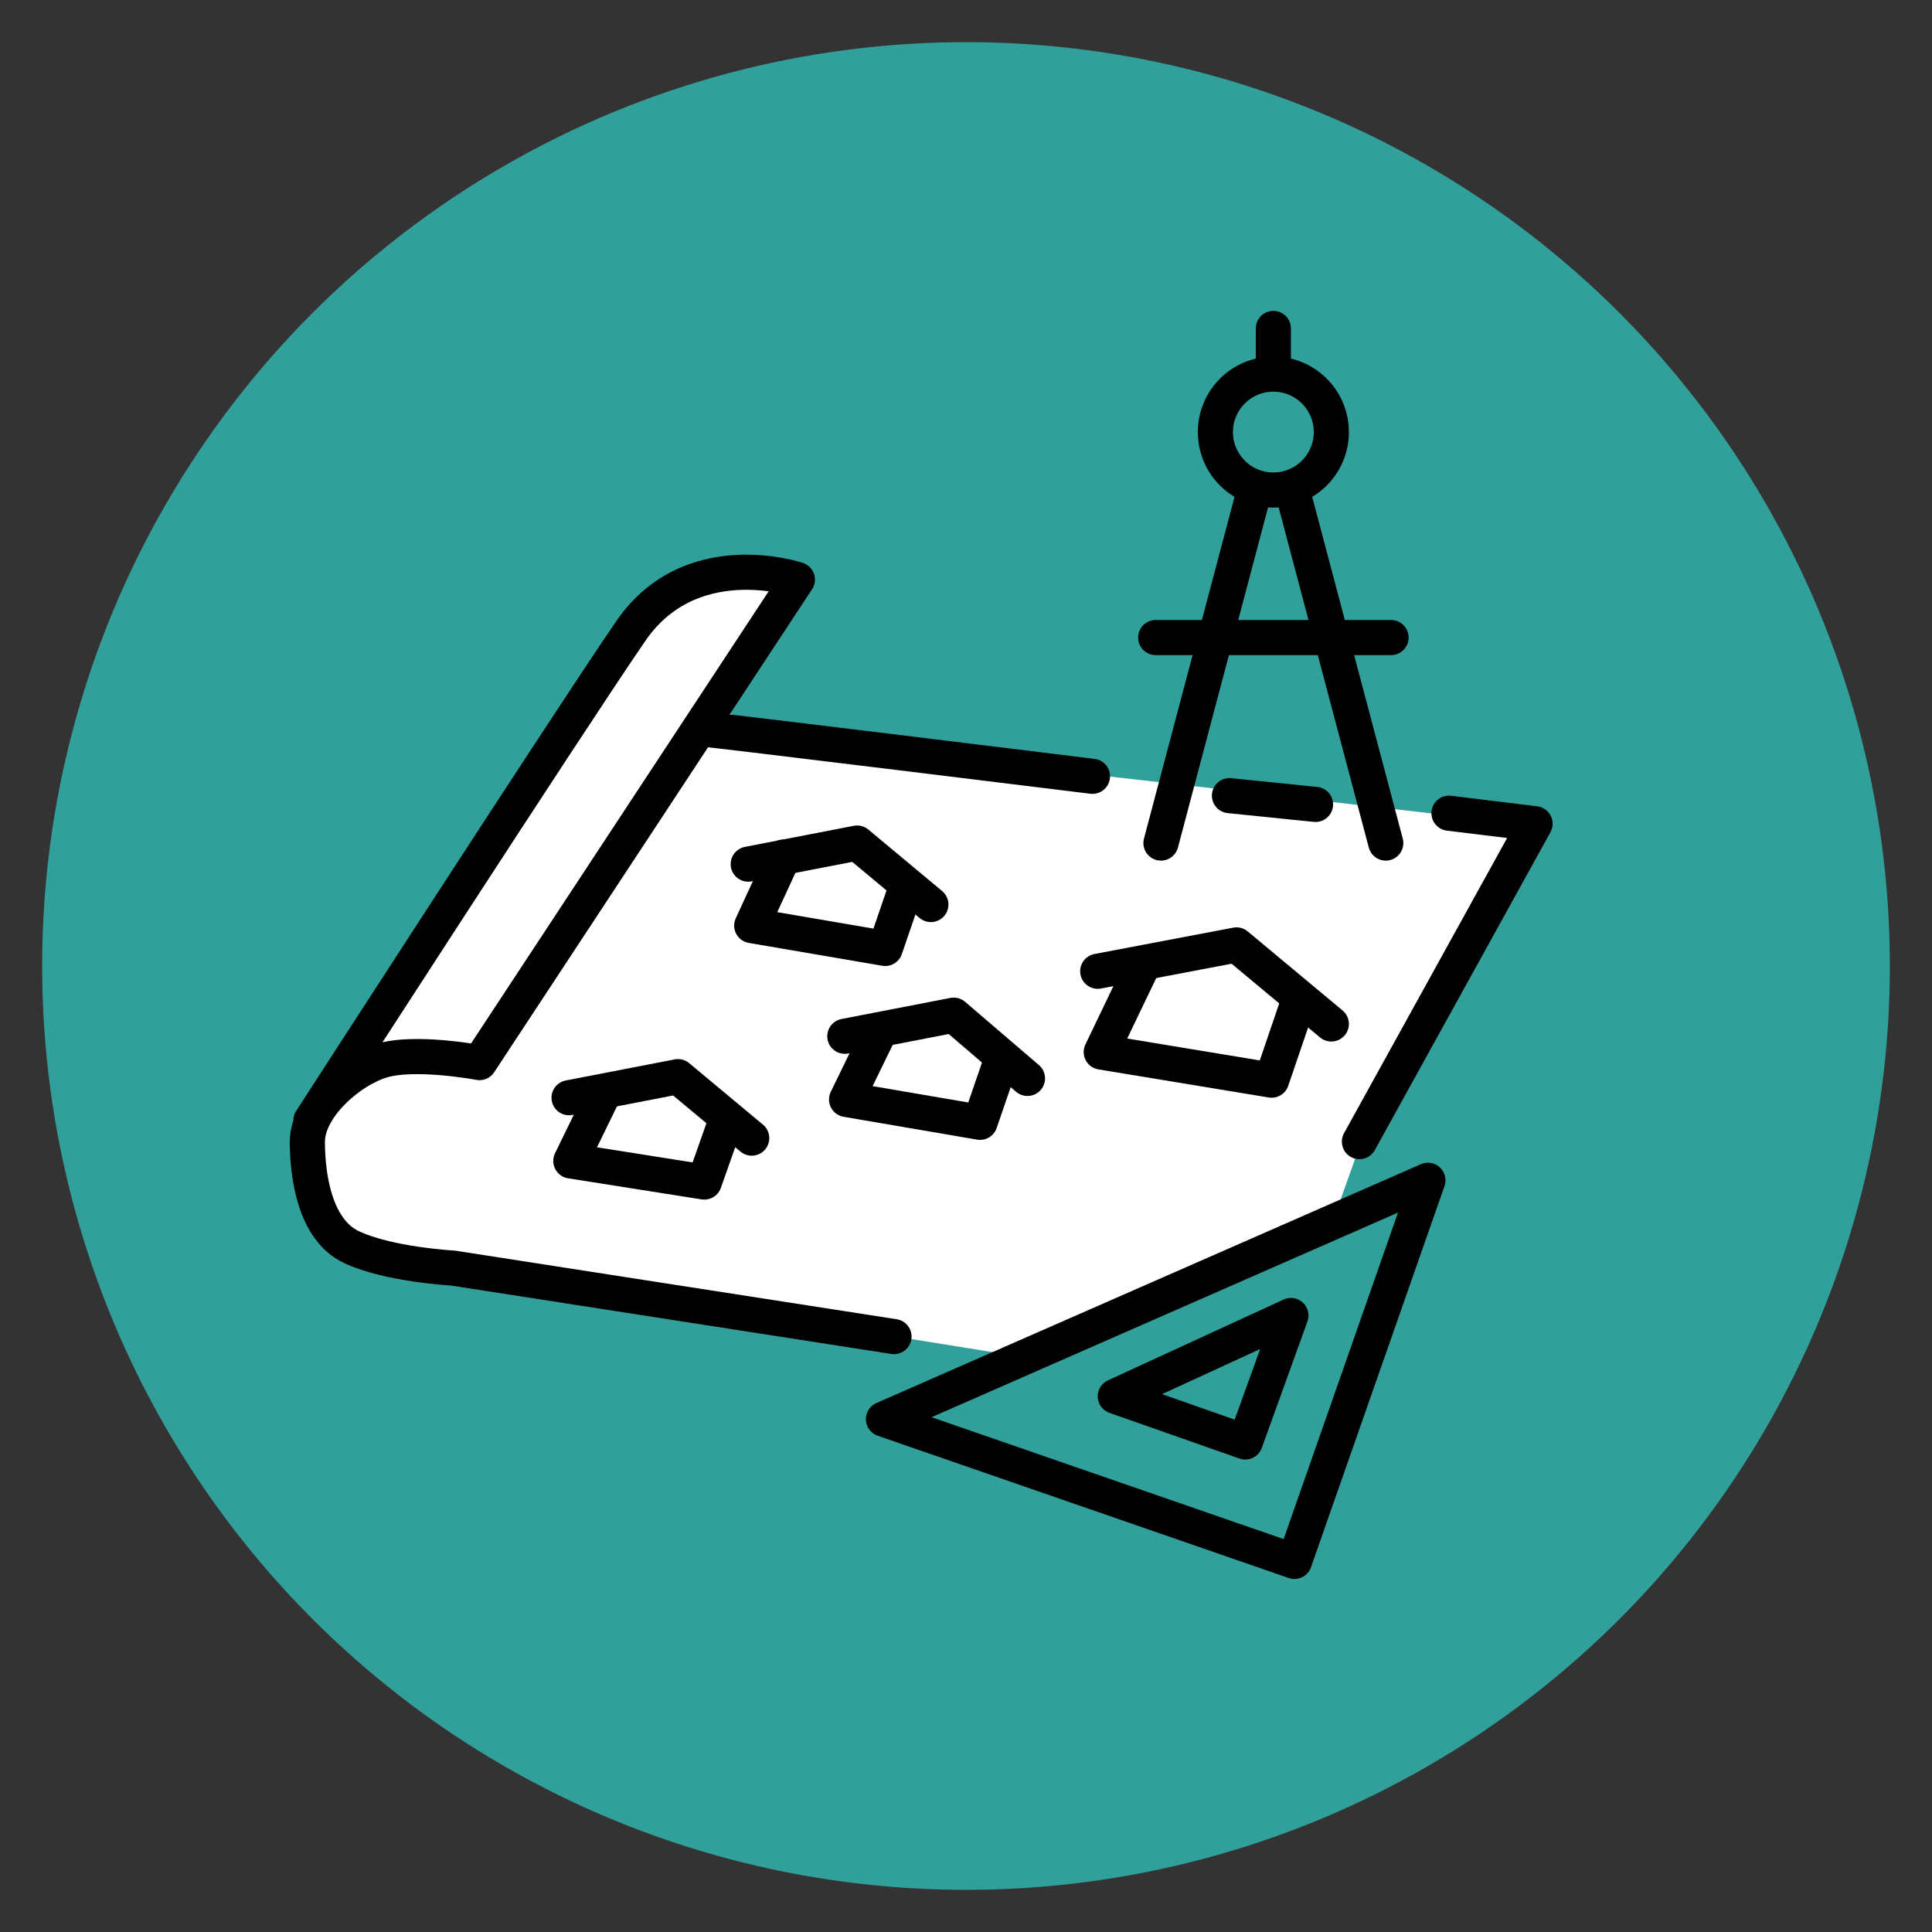 <?xml version="1.0" encoding="UTF-8"?>
<svg id="Calque_1" xmlns="http://www.w3.org/2000/svg" version="1.1" viewBox="0 0 110 110">
  <rect x="0" y="0" width="110" height="110" fill="#333333" stroke="none"/>
  <!-- Generator: Adobe Illustrator 29.0.0, SVG Export Plug-In . SVG Version: 2.1.0 Build 186)  -->
  <defs>
    <style>
      .st0 {
        fill: none;
        stroke: #000;
        stroke-linecap: round;
        stroke-linejoin: round;
        stroke-width: 2px;
      }

      .st1 {
        fill: #fff;
      }

      .st2 {
        fill: #31a09b;
      }
    </style>
  </defs>
  <circle class="st2" cx="55" cy="55" r="52.6"/>
  <path class="st1" d="M45.4,33s-3.9-.6-6.2.4-5.7,4.7-6.3,6.3-13.2,21.7-13.2,21.7l-2.2,3.6s1.2,5.1,2.5,6,19.2,3.2,19.2,3.2l19.9,3.2,16.8-7.9,2.6-7.3,9-15.2-44.5-5.1-2-1.8,4.5-7.1Z"/>
  <path class="st0" d="M50.9,76.1l-25.1-3.9s-3.7-.2-5.8-1.2-2.5-4.1-2.5-6,2.3-4,4.2-4.6,5.6.1,5.6.1l18.1-27.5s-6.2-2.1-9.6,3.1c-3.5,5.1-18.1,27.7-18.1,27.7"/>
  <path class="st0" d="M39.9,41.5c.4,0,22.3,2.7,22.3,2.7"/>
  <line class="st0" x1="70" y1="45.3" x2="74.9" y2="45.8"/>
  <polyline class="st0" points="82.5 46.3 87.4 46.9 77.4 65"/>
  <polygon class="st0" points="81.3 67.2 73.7 88.9 50.3 80.8 81.3 67.2"/>
  <polygon class="st0" points="73.5 74.9 63.5 79.5 70.9 82.1 73.5 74.9"/>
  <g>
    <polyline class="st0" points="62.5 55.3 70.4 53.8 75.8 58.3"/>
    <polyline class="st0" points="73.9 57.1 72.4 61.5 62.7 59.9 65.1 54.9"/>
  </g>
  <g>
    <polyline class="st0" points="42.6 49.2 48.8 48 53 51.5"/>
    <polyline class="st0" points="51.6 50.5 50.4 54 42.8 52.7 44.6 48.8"/>
  </g>
  <g>
    <polyline class="st0" points="48.1 59 54.3 57.8 58.5 61.4"/>
    <polyline class="st0" points="57 60.4 55.8 63.9 48.2 62.6 50.1 58.7"/>
  </g>
  <g>
    <polyline class="st0" points="32.4 62.5 38.6 61.3 42.8 64.8"/>
    <polyline class="st0" points="41.3 63.9 40.1 67.3 32.5 66.1 34.4 62.2"/>
  </g>
  <g>
    <g>
      <line class="st0" x1="71.4" y1="28" x2="66.1" y2="48"/>
      <line class="st0" x1="73.6" y1="28" x2="78.9" y2="48"/>
    </g>
    <line class="st0" x1="65.8" y1="36.3" x2="79.2" y2="36.3"/>
    <g>
      <circle class="st0" cx="72.5" cy="24.6" r="3.3"/>
      <line class="st0" x1="72.5" y1="18.7" x2="72.5" y2="21.2"/>
    </g>
  </g>
</svg>